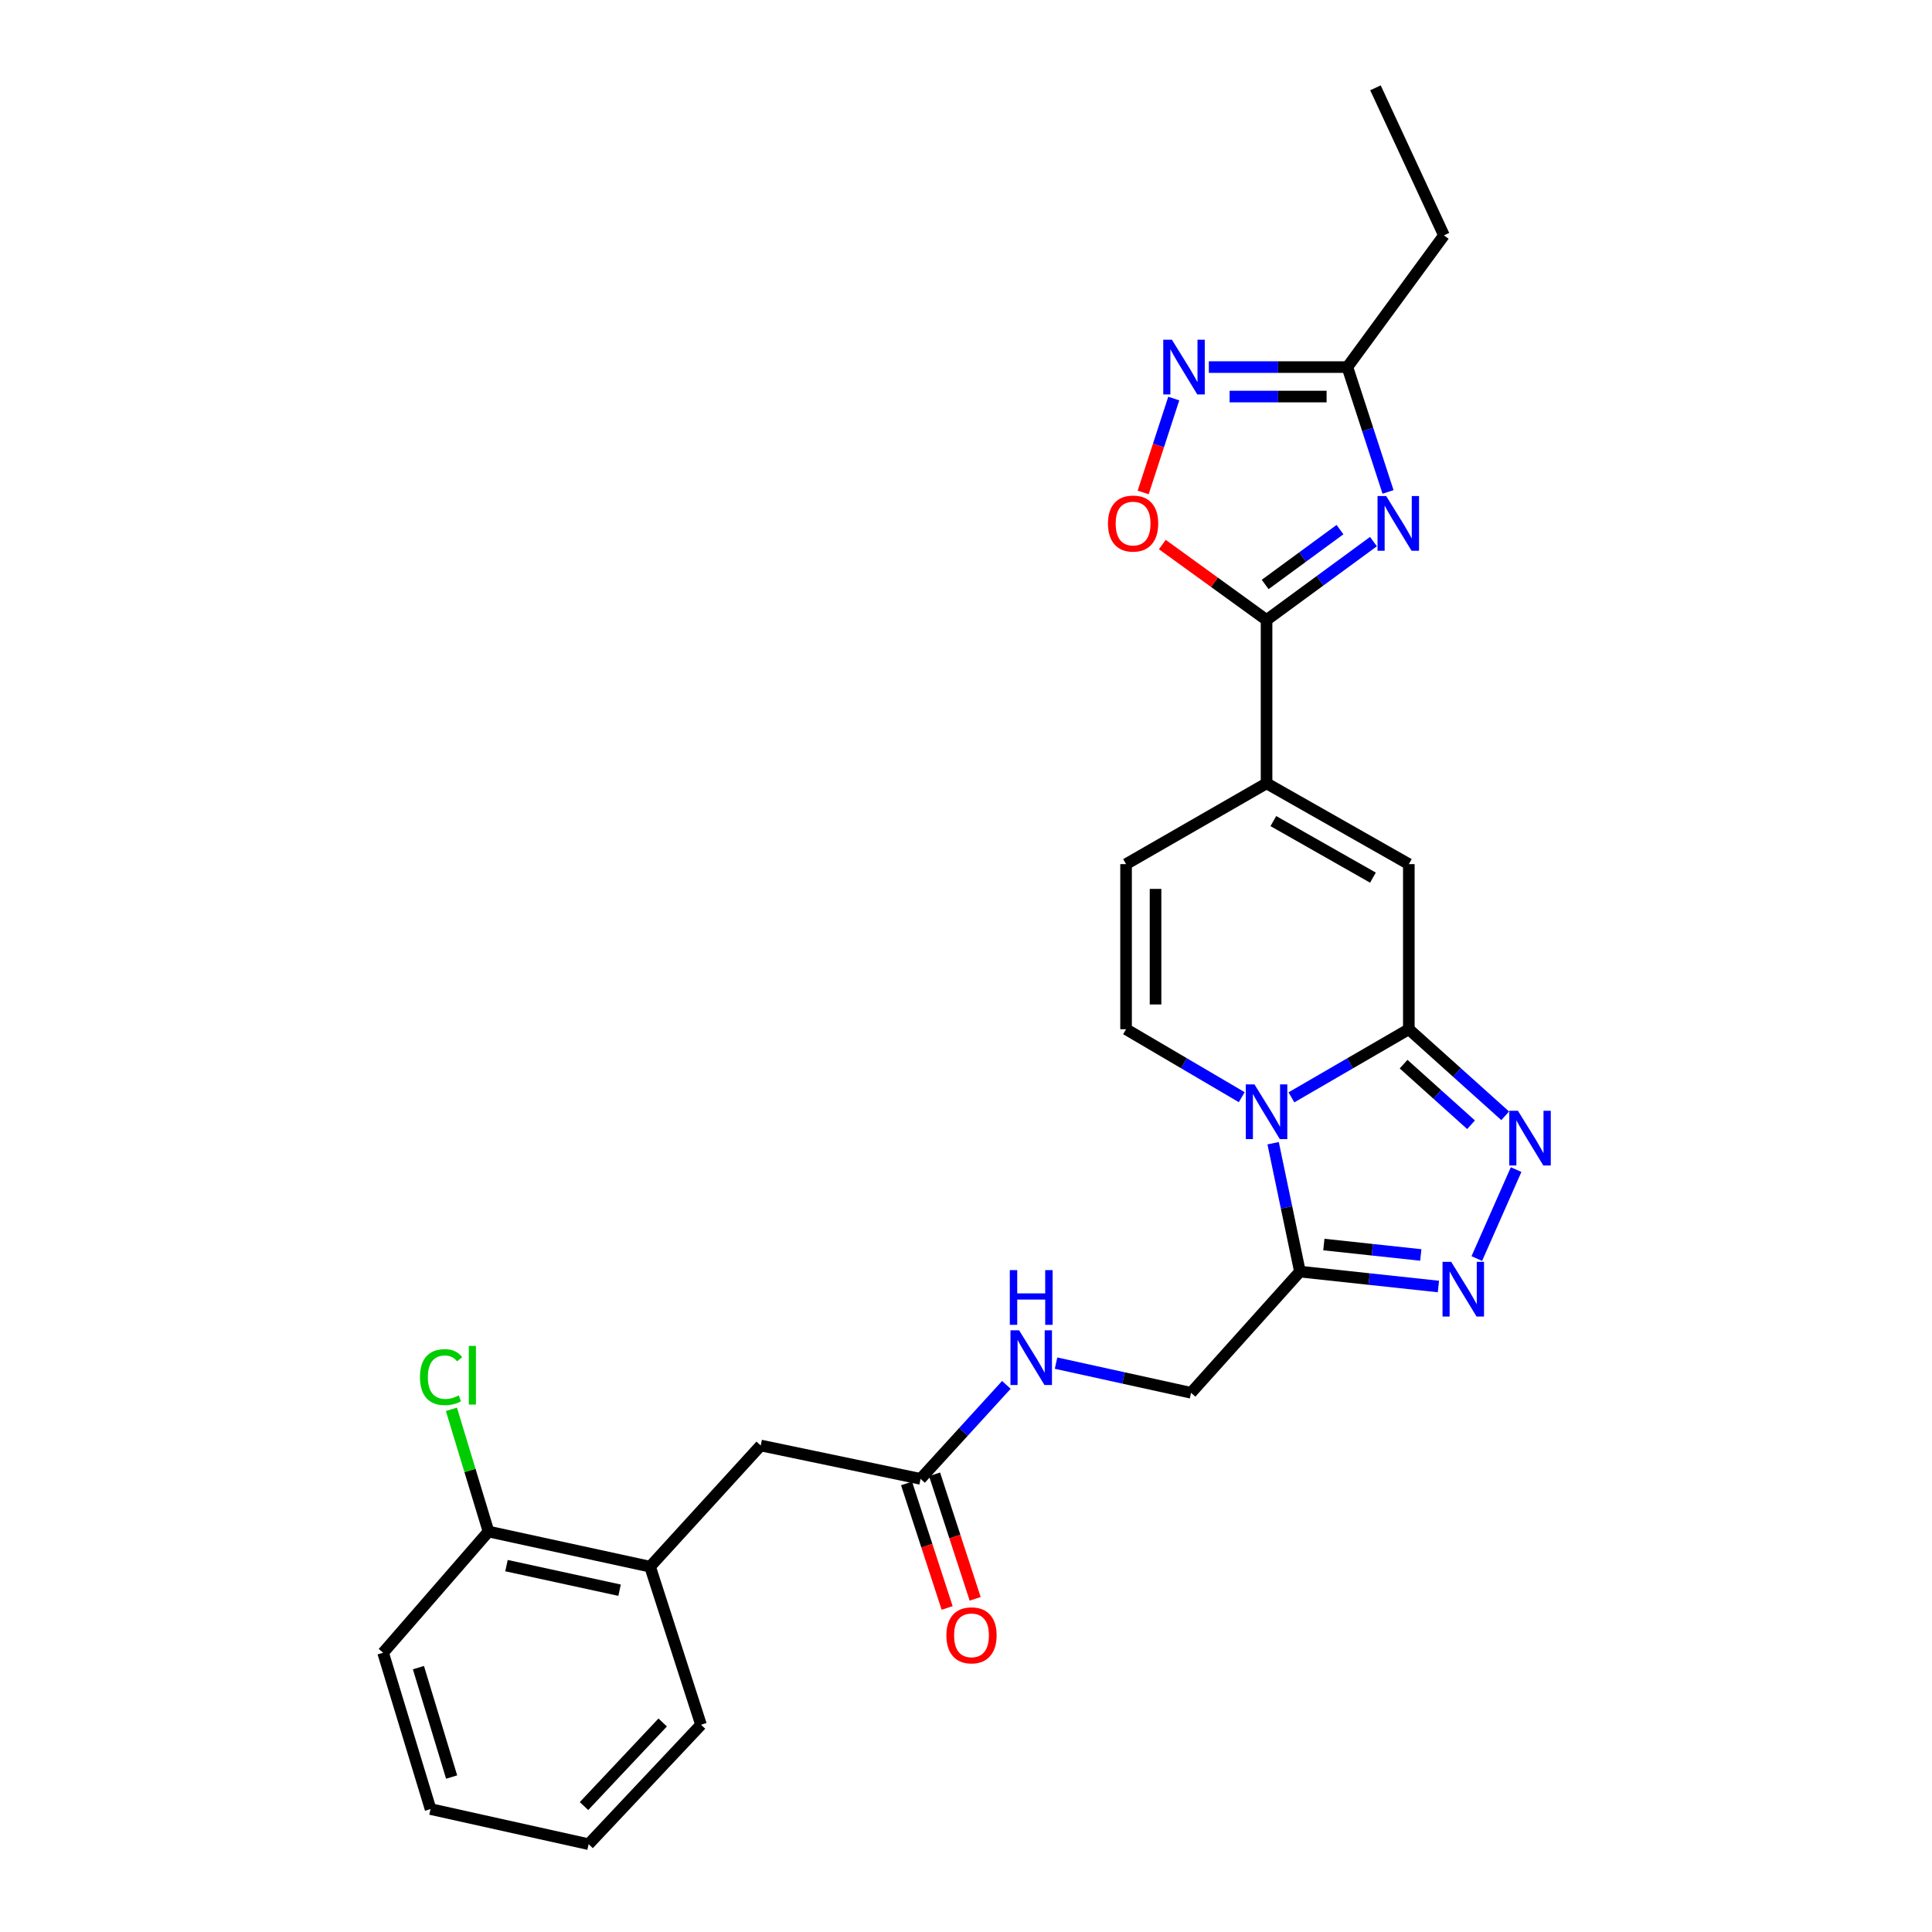 <?xml version='1.0' encoding='iso-8859-1'?>
<svg version='1.1' baseProfile='full'
              xmlns='http://www.w3.org/2000/svg'
                      xmlns:rdkit='http://www.rdkit.org/xml'
                      xmlns:xlink='http://www.w3.org/1999/xlink'
                  xml:space='preserve'
width='1000px' height='1000px' viewBox='0 0 1000 1000'>
<!-- END OF HEADER -->
<rect style='opacity:1.0;fill:#FFFFFF;stroke:none' width='1000' height='1000' x='0' y='0'> </rect>
<path class='bond-0' d='M 668.44,567.985 L 698.824,550.358' style='fill:none;fill-rule:evenodd;stroke:#0000FF;stroke-width:6px;stroke-linecap:butt;stroke-linejoin:miter;stroke-opacity:1' />
<path class='bond-0' d='M 698.824,550.358 L 729.209,532.73' style='fill:none;fill-rule:evenodd;stroke:#000000;stroke-width:6px;stroke-linecap:butt;stroke-linejoin:miter;stroke-opacity:1' />
<path class='bond-1' d='M 658.969,591.724 L 665.906,624.953' style='fill:none;fill-rule:evenodd;stroke:#0000FF;stroke-width:6px;stroke-linecap:butt;stroke-linejoin:miter;stroke-opacity:1' />
<path class='bond-1' d='M 665.906,624.953 L 672.843,658.182' style='fill:none;fill-rule:evenodd;stroke:#000000;stroke-width:6px;stroke-linecap:butt;stroke-linejoin:miter;stroke-opacity:1' />
<path class='bond-2' d='M 642.723,567.903 L 612.786,550.316' style='fill:none;fill-rule:evenodd;stroke:#0000FF;stroke-width:6px;stroke-linecap:butt;stroke-linejoin:miter;stroke-opacity:1' />
<path class='bond-2' d='M 612.786,550.316 L 582.849,532.73' style='fill:none;fill-rule:evenodd;stroke:#000000;stroke-width:6px;stroke-linecap:butt;stroke-linejoin:miter;stroke-opacity:1' />
<path class='bond-3' d='M 729.209,532.73 L 754.15,555.137' style='fill:none;fill-rule:evenodd;stroke:#000000;stroke-width:6px;stroke-linecap:butt;stroke-linejoin:miter;stroke-opacity:1' />
<path class='bond-3' d='M 754.15,555.137 L 779.091,577.544' style='fill:none;fill-rule:evenodd;stroke:#0000FF;stroke-width:6px;stroke-linecap:butt;stroke-linejoin:miter;stroke-opacity:1' />
<path class='bond-3' d='M 726.496,550.799 L 743.955,566.485' style='fill:none;fill-rule:evenodd;stroke:#000000;stroke-width:6px;stroke-linecap:butt;stroke-linejoin:miter;stroke-opacity:1' />
<path class='bond-3' d='M 743.955,566.485 L 761.414,582.17' style='fill:none;fill-rule:evenodd;stroke:#0000FF;stroke-width:6px;stroke-linecap:butt;stroke-linejoin:miter;stroke-opacity:1' />
<path class='bond-4' d='M 729.209,532.73 L 729.209,447.27' style='fill:none;fill-rule:evenodd;stroke:#000000;stroke-width:6px;stroke-linecap:butt;stroke-linejoin:miter;stroke-opacity:1' />
<path class='bond-5' d='M 710.897,280.336 L 683.234,300.623' style='fill:none;fill-rule:evenodd;stroke:#0000FF;stroke-width:6px;stroke-linecap:butt;stroke-linejoin:miter;stroke-opacity:1' />
<path class='bond-5' d='M 683.234,300.623 L 655.571,320.911' style='fill:none;fill-rule:evenodd;stroke:#000000;stroke-width:6px;stroke-linecap:butt;stroke-linejoin:miter;stroke-opacity:1' />
<path class='bond-5' d='M 693.577,274.121 L 674.213,288.322' style='fill:none;fill-rule:evenodd;stroke:#0000FF;stroke-width:6px;stroke-linecap:butt;stroke-linejoin:miter;stroke-opacity:1' />
<path class='bond-5' d='M 674.213,288.322 L 654.849,302.523' style='fill:none;fill-rule:evenodd;stroke:#000000;stroke-width:6px;stroke-linecap:butt;stroke-linejoin:miter;stroke-opacity:1' />
<path class='bond-6' d='M 718.445,254.622 L 707.92,222.311' style='fill:none;fill-rule:evenodd;stroke:#0000FF;stroke-width:6px;stroke-linecap:butt;stroke-linejoin:miter;stroke-opacity:1' />
<path class='bond-6' d='M 707.92,222.311 L 697.395,190.001' style='fill:none;fill-rule:evenodd;stroke:#000000;stroke-width:6px;stroke-linecap:butt;stroke-linejoin:miter;stroke-opacity:1' />
<path class='bond-7' d='M 784.738,605.384 L 764.392,651.424' style='fill:none;fill-rule:evenodd;stroke:#0000FF;stroke-width:6px;stroke-linecap:butt;stroke-linejoin:miter;stroke-opacity:1' />
<path class='bond-8' d='M 655.571,320.911 L 655.571,405.455' style='fill:none;fill-rule:evenodd;stroke:#000000;stroke-width:6px;stroke-linecap:butt;stroke-linejoin:miter;stroke-opacity:1' />
<path class='bond-9' d='M 655.571,320.911 L 628.594,301.386' style='fill:none;fill-rule:evenodd;stroke:#000000;stroke-width:6px;stroke-linecap:butt;stroke-linejoin:miter;stroke-opacity:1' />
<path class='bond-9' d='M 628.594,301.386 L 601.617,281.861' style='fill:none;fill-rule:evenodd;stroke:#FF0000;stroke-width:6px;stroke-linecap:butt;stroke-linejoin:miter;stroke-opacity:1' />
<path class='bond-10' d='M 672.843,658.182 L 708.682,662.037' style='fill:none;fill-rule:evenodd;stroke:#000000;stroke-width:6px;stroke-linecap:butt;stroke-linejoin:miter;stroke-opacity:1' />
<path class='bond-10' d='M 708.682,662.037 L 744.522,665.892' style='fill:none;fill-rule:evenodd;stroke:#0000FF;stroke-width:6px;stroke-linecap:butt;stroke-linejoin:miter;stroke-opacity:1' />
<path class='bond-10' d='M 685.226,644.171 L 710.314,646.87' style='fill:none;fill-rule:evenodd;stroke:#000000;stroke-width:6px;stroke-linecap:butt;stroke-linejoin:miter;stroke-opacity:1' />
<path class='bond-10' d='M 710.314,646.87 L 735.401,649.568' style='fill:none;fill-rule:evenodd;stroke:#0000FF;stroke-width:6px;stroke-linecap:butt;stroke-linejoin:miter;stroke-opacity:1' />
<path class='bond-11' d='M 672.843,658.182 L 616.486,720.912' style='fill:none;fill-rule:evenodd;stroke:#000000;stroke-width:6px;stroke-linecap:butt;stroke-linejoin:miter;stroke-opacity:1' />
<path class='bond-12' d='M 655.571,405.455 L 582.849,447.27' style='fill:none;fill-rule:evenodd;stroke:#000000;stroke-width:6px;stroke-linecap:butt;stroke-linejoin:miter;stroke-opacity:1' />
<path class='bond-13' d='M 655.571,405.455 L 729.209,447.27' style='fill:none;fill-rule:evenodd;stroke:#000000;stroke-width:6px;stroke-linecap:butt;stroke-linejoin:miter;stroke-opacity:1' />
<path class='bond-13' d='M 659.084,424.993 L 710.631,454.263' style='fill:none;fill-rule:evenodd;stroke:#000000;stroke-width:6px;stroke-linecap:butt;stroke-linejoin:miter;stroke-opacity:1' />
<path class='bond-14' d='M 582.849,532.73 L 582.849,447.27' style='fill:none;fill-rule:evenodd;stroke:#000000;stroke-width:6px;stroke-linecap:butt;stroke-linejoin:miter;stroke-opacity:1' />
<path class='bond-14' d='M 598.104,519.911 L 598.104,460.089' style='fill:none;fill-rule:evenodd;stroke:#000000;stroke-width:6px;stroke-linecap:butt;stroke-linejoin:miter;stroke-opacity:1' />
<path class='bond-15' d='M 607.536,206.288 L 599.62,230.589' style='fill:none;fill-rule:evenodd;stroke:#0000FF;stroke-width:6px;stroke-linecap:butt;stroke-linejoin:miter;stroke-opacity:1' />
<path class='bond-15' d='M 599.62,230.589 L 591.703,254.89' style='fill:none;fill-rule:evenodd;stroke:#FF0000;stroke-width:6px;stroke-linecap:butt;stroke-linejoin:miter;stroke-opacity:1' />
<path class='bond-16' d='M 625.695,190.001 L 661.545,190.001' style='fill:none;fill-rule:evenodd;stroke:#0000FF;stroke-width:6px;stroke-linecap:butt;stroke-linejoin:miter;stroke-opacity:1' />
<path class='bond-16' d='M 661.545,190.001 L 697.395,190.001' style='fill:none;fill-rule:evenodd;stroke:#000000;stroke-width:6px;stroke-linecap:butt;stroke-linejoin:miter;stroke-opacity:1' />
<path class='bond-16' d='M 636.45,205.255 L 661.545,205.255' style='fill:none;fill-rule:evenodd;stroke:#0000FF;stroke-width:6px;stroke-linecap:butt;stroke-linejoin:miter;stroke-opacity:1' />
<path class='bond-16' d='M 661.545,205.255 L 686.64,205.255' style='fill:none;fill-rule:evenodd;stroke:#000000;stroke-width:6px;stroke-linecap:butt;stroke-linejoin:miter;stroke-opacity:1' />
<path class='bond-17' d='M 697.395,190.001 L 747.387,121.821' style='fill:none;fill-rule:evenodd;stroke:#000000;stroke-width:6px;stroke-linecap:butt;stroke-linejoin:miter;stroke-opacity:1' />
<path class='bond-18' d='M 476.482,765.456 L 498.687,741.135' style='fill:none;fill-rule:evenodd;stroke:#000000;stroke-width:6px;stroke-linecap:butt;stroke-linejoin:miter;stroke-opacity:1' />
<path class='bond-18' d='M 498.687,741.135 L 520.891,716.815' style='fill:none;fill-rule:evenodd;stroke:#0000FF;stroke-width:6px;stroke-linecap:butt;stroke-linejoin:miter;stroke-opacity:1' />
<path class='bond-19' d='M 476.482,765.456 L 393.751,748.184' style='fill:none;fill-rule:evenodd;stroke:#000000;stroke-width:6px;stroke-linecap:butt;stroke-linejoin:miter;stroke-opacity:1' />
<path class='bond-20' d='M 469.23,767.819 L 479.733,800.05' style='fill:none;fill-rule:evenodd;stroke:#000000;stroke-width:6px;stroke-linecap:butt;stroke-linejoin:miter;stroke-opacity:1' />
<path class='bond-20' d='M 479.733,800.05 L 490.236,832.28' style='fill:none;fill-rule:evenodd;stroke:#FF0000;stroke-width:6px;stroke-linecap:butt;stroke-linejoin:miter;stroke-opacity:1' />
<path class='bond-20' d='M 483.734,763.093 L 494.237,795.323' style='fill:none;fill-rule:evenodd;stroke:#000000;stroke-width:6px;stroke-linecap:butt;stroke-linejoin:miter;stroke-opacity:1' />
<path class='bond-20' d='M 494.237,795.323 L 504.74,827.554' style='fill:none;fill-rule:evenodd;stroke:#FF0000;stroke-width:6px;stroke-linecap:butt;stroke-linejoin:miter;stroke-opacity:1' />
<path class='bond-21' d='M 336.479,810.906 L 393.751,748.184' style='fill:none;fill-rule:evenodd;stroke:#000000;stroke-width:6px;stroke-linecap:butt;stroke-linejoin:miter;stroke-opacity:1' />
<path class='bond-22' d='M 336.479,810.906 L 252.849,792.728' style='fill:none;fill-rule:evenodd;stroke:#000000;stroke-width:6px;stroke-linecap:butt;stroke-linejoin:miter;stroke-opacity:1' />
<path class='bond-22' d='M 320.694,823.086 L 262.153,810.361' style='fill:none;fill-rule:evenodd;stroke:#000000;stroke-width:6px;stroke-linecap:butt;stroke-linejoin:miter;stroke-opacity:1' />
<path class='bond-23' d='M 336.479,810.906 L 362.844,892.73' style='fill:none;fill-rule:evenodd;stroke:#000000;stroke-width:6px;stroke-linecap:butt;stroke-linejoin:miter;stroke-opacity:1' />
<path class='bond-24' d='M 616.486,720.912 L 581.549,713.232' style='fill:none;fill-rule:evenodd;stroke:#000000;stroke-width:6px;stroke-linecap:butt;stroke-linejoin:miter;stroke-opacity:1' />
<path class='bond-24' d='M 581.549,713.232 L 546.612,705.552' style='fill:none;fill-rule:evenodd;stroke:#0000FF;stroke-width:6px;stroke-linecap:butt;stroke-linejoin:miter;stroke-opacity:1' />
<path class='bond-25' d='M 252.849,792.728 L 243.252,761.1' style='fill:none;fill-rule:evenodd;stroke:#000000;stroke-width:6px;stroke-linecap:butt;stroke-linejoin:miter;stroke-opacity:1' />
<path class='bond-25' d='M 243.252,761.1 L 233.655,729.473' style='fill:none;fill-rule:evenodd;stroke:#00CC00;stroke-width:6px;stroke-linecap:butt;stroke-linejoin:miter;stroke-opacity:1' />
<path class='bond-26' d='M 252.849,792.728 L 198.297,855.458' style='fill:none;fill-rule:evenodd;stroke:#000000;stroke-width:6px;stroke-linecap:butt;stroke-linejoin:miter;stroke-opacity:1' />
<path class='bond-27' d='M 747.387,121.821 L 711.937,45.455' style='fill:none;fill-rule:evenodd;stroke:#000000;stroke-width:6px;stroke-linecap:butt;stroke-linejoin:miter;stroke-opacity:1' />
<path class='bond-28' d='M 362.844,892.73 L 304.664,954.545' style='fill:none;fill-rule:evenodd;stroke:#000000;stroke-width:6px;stroke-linecap:butt;stroke-linejoin:miter;stroke-opacity:1' />
<path class='bond-28' d='M 343.008,891.548 L 302.283,934.818' style='fill:none;fill-rule:evenodd;stroke:#000000;stroke-width:6px;stroke-linecap:butt;stroke-linejoin:miter;stroke-opacity:1' />
<path class='bond-29' d='M 198.297,855.458 L 222.849,936.367' style='fill:none;fill-rule:evenodd;stroke:#000000;stroke-width:6px;stroke-linecap:butt;stroke-linejoin:miter;stroke-opacity:1' />
<path class='bond-29' d='M 216.577,863.165 L 233.763,919.801' style='fill:none;fill-rule:evenodd;stroke:#000000;stroke-width:6px;stroke-linecap:butt;stroke-linejoin:miter;stroke-opacity:1' />
<path class='bond-30' d='M 304.664,954.545 L 222.849,936.367' style='fill:none;fill-rule:evenodd;stroke:#000000;stroke-width:6px;stroke-linecap:butt;stroke-linejoin:miter;stroke-opacity:1' />
<path  class='atom-0' d='M 649.311 561.291
L 658.591 576.291
Q 659.511 577.771, 660.991 580.451
Q 662.471 583.131, 662.551 583.291
L 662.551 561.291
L 666.311 561.291
L 666.311 589.611
L 662.431 589.611
L 652.471 573.211
Q 651.311 571.291, 650.071 569.091
Q 648.871 566.891, 648.511 566.211
L 648.511 589.611
L 644.831 589.611
L 644.831 561.291
L 649.311 561.291
' fill='#0000FF'/>
<path  class='atom-2' d='M 717.491 256.749
L 726.771 271.749
Q 727.691 273.229, 729.171 275.909
Q 730.651 278.589, 730.731 278.749
L 730.731 256.749
L 734.491 256.749
L 734.491 285.069
L 730.611 285.069
L 720.651 268.669
Q 719.491 266.749, 718.251 264.549
Q 717.051 262.349, 716.691 261.669
L 716.691 285.069
L 713.011 285.069
L 713.011 256.749
L 717.491 256.749
' fill='#0000FF'/>
<path  class='atom-3' d='M 785.679 574.927
L 794.959 589.927
Q 795.879 591.407, 797.359 594.087
Q 798.839 596.767, 798.919 596.927
L 798.919 574.927
L 802.679 574.927
L 802.679 603.247
L 798.799 603.247
L 788.839 586.847
Q 787.679 584.927, 786.439 582.727
Q 785.239 580.527, 784.879 579.847
L 784.879 603.247
L 781.199 603.247
L 781.199 574.927
L 785.679 574.927
' fill='#0000FF'/>
<path  class='atom-6' d='M 751.128 653.115
L 760.408 668.115
Q 761.328 669.595, 762.808 672.275
Q 764.288 674.955, 764.368 675.115
L 764.368 653.115
L 768.128 653.115
L 768.128 681.435
L 764.248 681.435
L 754.288 665.035
Q 753.128 663.115, 751.888 660.915
Q 750.688 658.715, 750.328 658.035
L 750.328 681.435
L 746.648 681.435
L 746.648 653.115
L 751.128 653.115
' fill='#0000FF'/>
<path  class='atom-10' d='M 606.582 175.841
L 615.862 190.841
Q 616.782 192.321, 618.262 195.001
Q 619.742 197.681, 619.822 197.841
L 619.822 175.841
L 623.582 175.841
L 623.582 204.161
L 619.702 204.161
L 609.742 187.761
Q 608.582 185.841, 607.342 183.641
Q 606.142 181.441, 605.782 180.761
L 605.782 204.161
L 602.102 204.161
L 602.102 175.841
L 606.582 175.841
' fill='#0000FF'/>
<path  class='atom-11' d='M 573.485 270.989
Q 573.485 264.189, 576.845 260.389
Q 580.205 256.589, 586.485 256.589
Q 592.765 256.589, 596.125 260.389
Q 599.485 264.189, 599.485 270.989
Q 599.485 277.869, 596.085 281.789
Q 592.685 285.669, 586.485 285.669
Q 580.245 285.669, 576.845 281.789
Q 573.485 277.909, 573.485 270.989
M 586.485 282.469
Q 590.805 282.469, 593.125 279.589
Q 595.485 276.669, 595.485 270.989
Q 595.485 265.429, 593.125 262.629
Q 590.805 259.789, 586.485 259.789
Q 582.165 259.789, 579.805 262.589
Q 577.485 265.389, 577.485 270.989
Q 577.485 276.709, 579.805 279.589
Q 582.165 282.469, 586.485 282.469
' fill='#FF0000'/>
<path  class='atom-17' d='M 527.495 688.565
L 536.775 703.565
Q 537.695 705.045, 539.175 707.725
Q 540.655 710.405, 540.735 710.565
L 540.735 688.565
L 544.495 688.565
L 544.495 716.885
L 540.615 716.885
L 530.655 700.485
Q 529.495 698.565, 528.255 696.365
Q 527.055 694.165, 526.695 693.485
L 526.695 716.885
L 523.015 716.885
L 523.015 688.565
L 527.495 688.565
' fill='#0000FF'/>
<path  class='atom-17' d='M 522.675 657.413
L 526.515 657.413
L 526.515 669.453
L 540.995 669.453
L 540.995 657.413
L 544.835 657.413
L 544.835 685.733
L 540.995 685.733
L 540.995 672.653
L 526.515 672.653
L 526.515 685.733
L 522.675 685.733
L 522.675 657.413
' fill='#0000FF'/>
<path  class='atom-20' d='M 489.847 846.445
Q 489.847 839.645, 493.207 835.845
Q 496.567 832.045, 502.847 832.045
Q 509.127 832.045, 512.487 835.845
Q 515.847 839.645, 515.847 846.445
Q 515.847 853.325, 512.447 857.245
Q 509.047 861.125, 502.847 861.125
Q 496.607 861.125, 493.207 857.245
Q 489.847 853.365, 489.847 846.445
M 502.847 857.925
Q 507.167 857.925, 509.487 855.045
Q 511.847 852.125, 511.847 846.445
Q 511.847 840.885, 509.487 838.085
Q 507.167 835.245, 502.847 835.245
Q 498.527 835.245, 496.167 838.045
Q 493.847 840.845, 493.847 846.445
Q 493.847 852.165, 496.167 855.045
Q 498.527 857.925, 502.847 857.925
' fill='#FF0000'/>
<path  class='atom-21' d='M 217.378 712.799
Q 217.378 705.759, 220.658 702.079
Q 223.978 698.359, 230.258 698.359
Q 236.098 698.359, 239.218 702.479
L 236.578 704.639
Q 234.298 701.639, 230.258 701.639
Q 225.978 701.639, 223.698 704.519
Q 221.458 707.359, 221.458 712.799
Q 221.458 718.399, 223.778 721.279
Q 226.138 724.159, 230.698 724.159
Q 233.818 724.159, 237.458 722.279
L 238.578 725.279
Q 237.098 726.239, 234.858 726.799
Q 232.618 727.359, 230.138 727.359
Q 223.978 727.359, 220.658 723.599
Q 217.378 719.839, 217.378 712.799
' fill='#00CC00'/>
<path  class='atom-21' d='M 242.658 696.639
L 246.338 696.639
L 246.338 726.999
L 242.658 726.999
L 242.658 696.639
' fill='#00CC00'/>
</svg>
